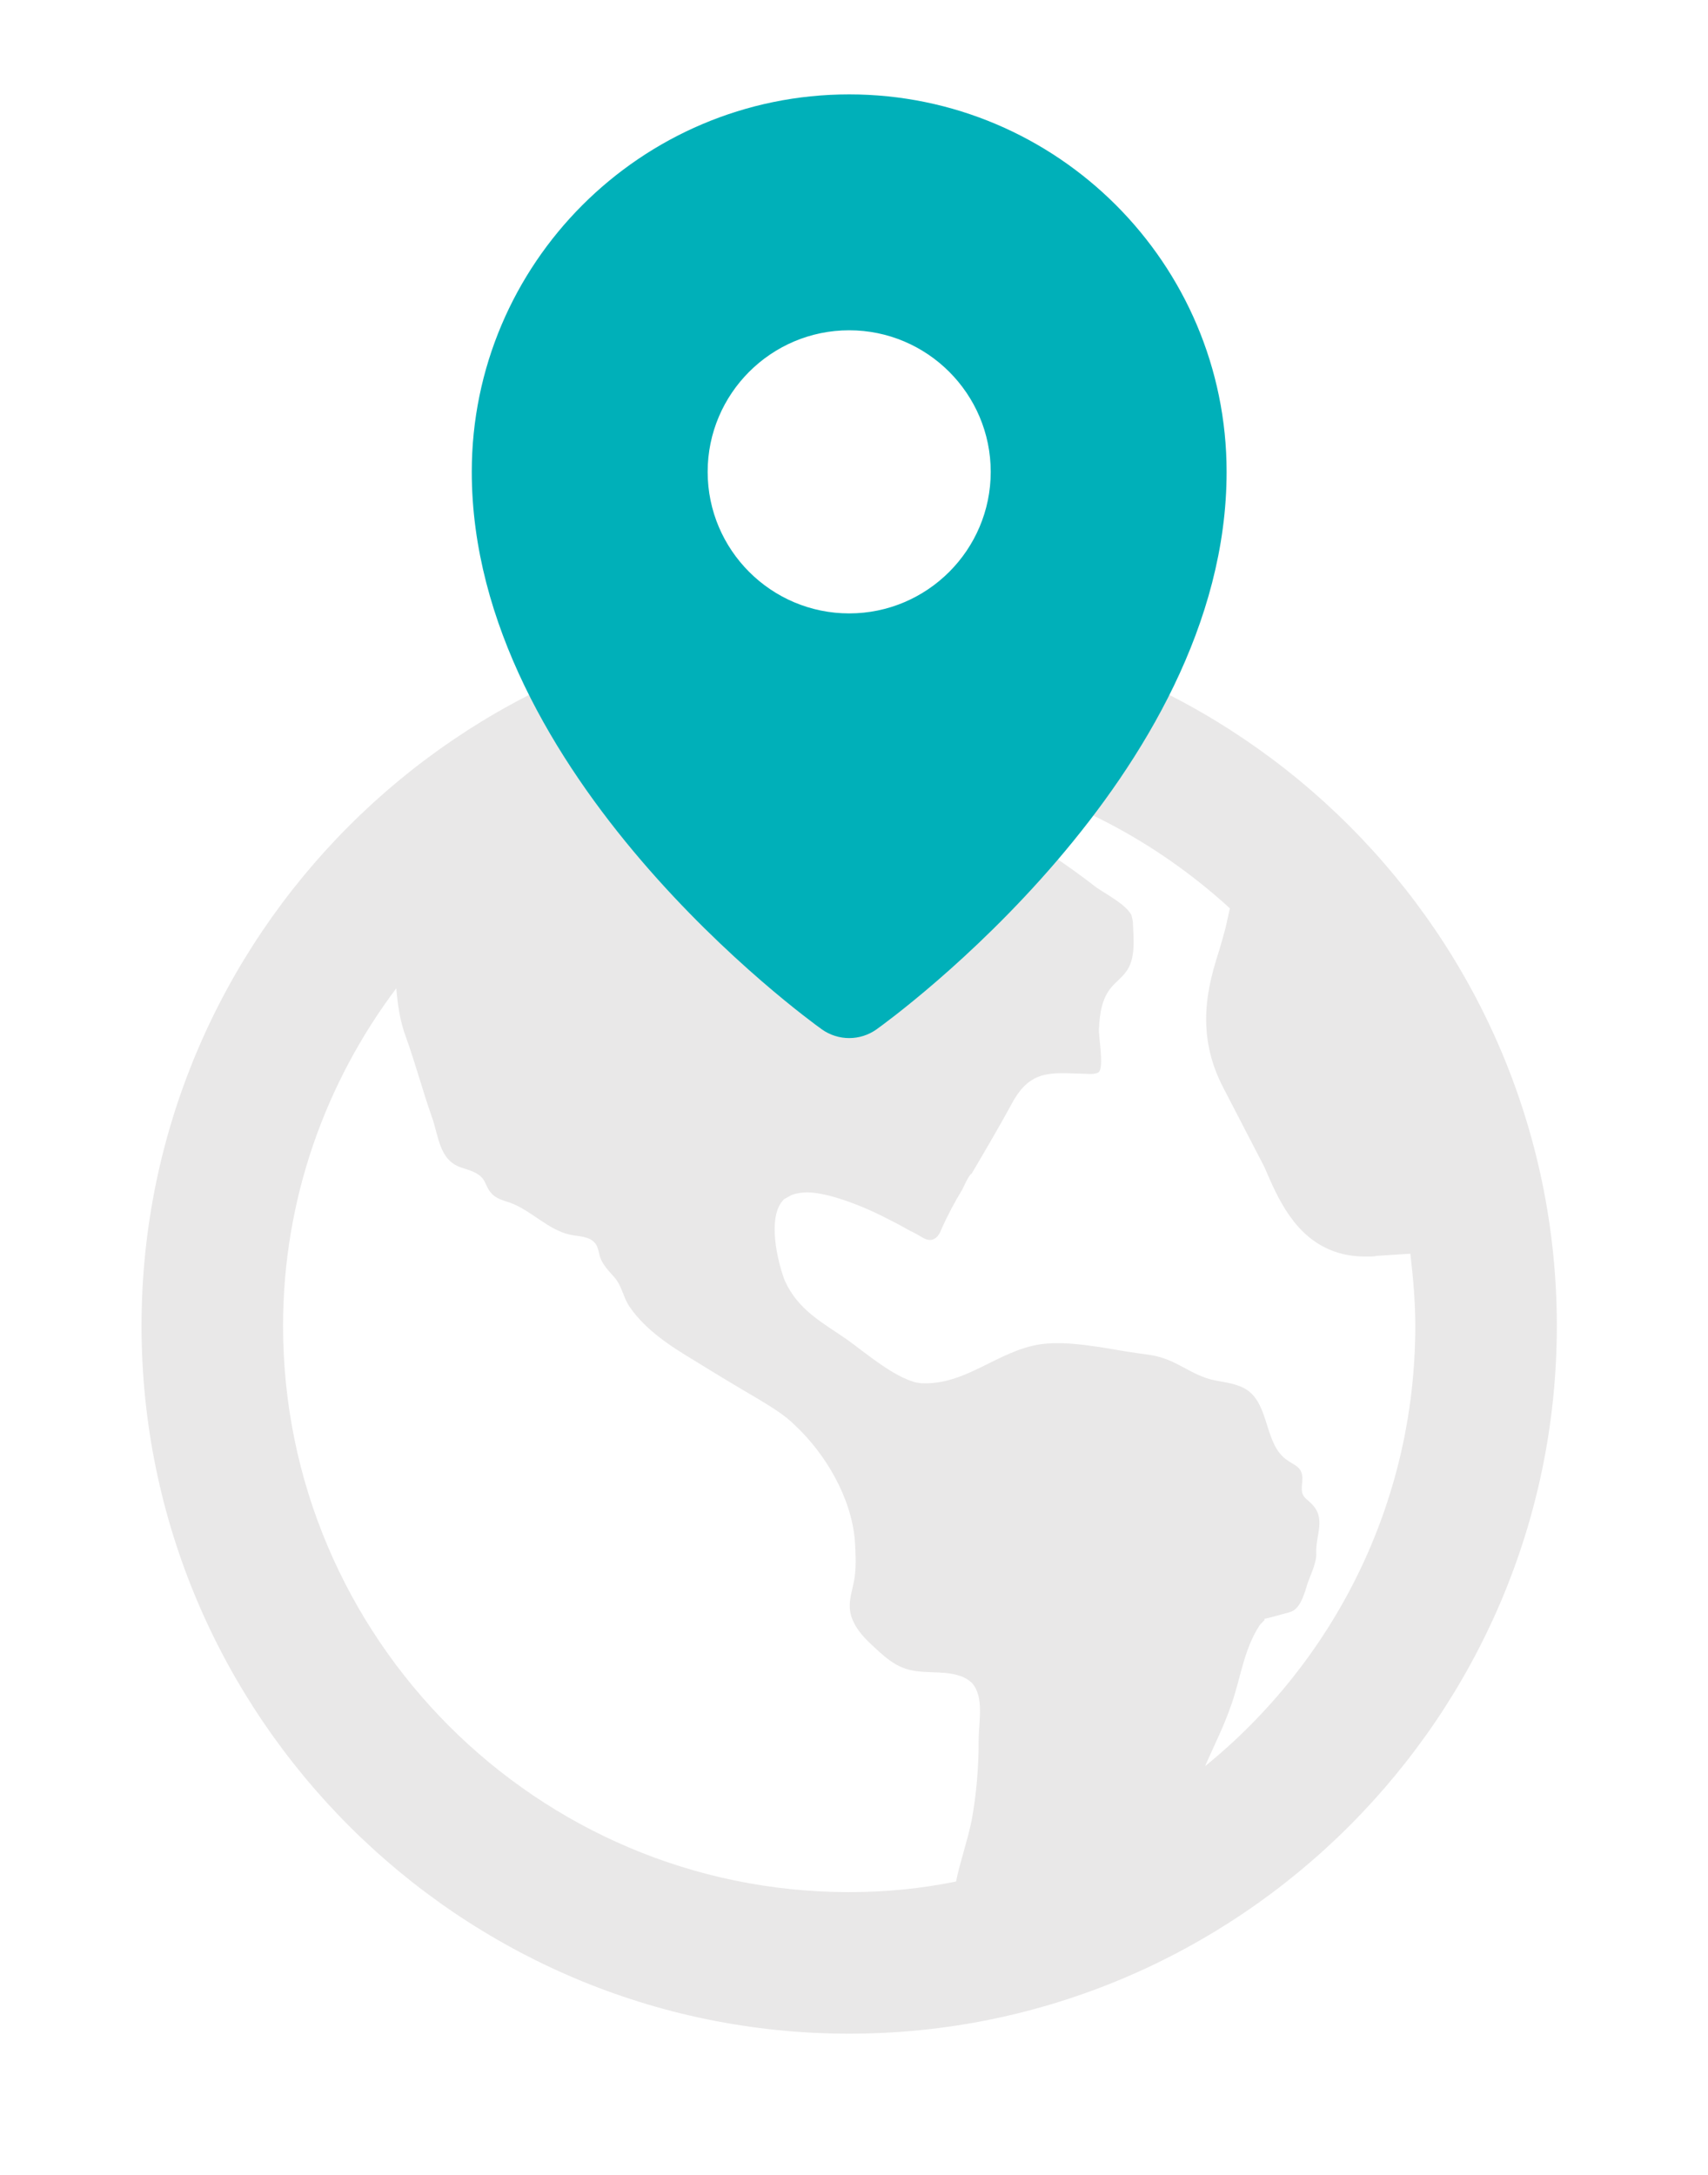 <svg width="150" height="191" viewBox="0 0 150 191" fill="none" xmlns="http://www.w3.org/2000/svg">
<path d="M74.577 54.277C40.334 54.277 12.429 82.181 12.429 116.424C12.429 150.667 40.334 178.572 74.577 178.572C108.82 178.572 136.724 150.667 136.724 116.424C136.724 82.181 108.82 54.277 74.577 54.277ZM24.859 116.424C24.859 105.3 28.588 95.046 34.802 86.78C34.927 88.21 35.113 89.639 35.672 91.13C36.48 93.368 37.102 95.729 37.91 98.029C38.531 99.707 38.531 101.82 40.458 102.503C41.204 102.752 42.011 102.938 42.447 103.56C42.695 103.933 42.819 104.43 43.13 104.741C43.503 105.238 44.249 105.424 44.808 105.611C46.673 106.294 48.102 107.972 50.029 108.407C50.588 108.532 51.209 108.532 51.769 108.78C52.514 109.153 52.514 109.712 52.701 110.396C52.949 111.08 53.447 111.577 53.882 112.074C54.627 112.882 54.69 113.814 55.249 114.684C56.678 116.797 58.916 118.227 61.091 119.532C62.893 120.65 64.757 121.769 66.56 122.825C67.678 123.509 68.859 124.193 69.791 125.125C72.526 127.673 74.763 131.526 75.074 135.255C75.136 136.249 75.198 137.368 75.074 138.362C74.887 139.854 74.204 140.972 75.012 142.526C75.509 143.521 76.379 144.266 77.187 145.012C77.808 145.571 78.492 146.131 79.3 146.441C80.853 147.063 82.656 146.628 84.21 147.125C84.644 147.249 85.079 147.498 85.39 147.809C86.447 149.052 85.95 151.227 85.95 152.718C85.95 155.142 85.763 157.504 85.328 159.865C84.955 161.667 84.334 163.408 83.961 165.21C80.916 165.831 77.808 166.142 74.577 166.142C47.17 166.142 24.859 143.831 24.859 116.424ZM105.837 155.08C106.582 153.34 107.453 151.662 108.074 149.86C108.944 147.498 109.193 144.888 110.622 142.713C110.808 142.464 111.244 142.153 110.995 142.153C111.616 142.029 112.238 141.843 112.921 141.656C113.17 141.594 113.419 141.532 113.605 141.408C114.289 140.972 114.599 139.792 114.848 138.984C115.097 138.3 115.656 137.119 115.594 136.374C115.532 134.758 116.526 133.266 115.097 131.961C114.848 131.713 114.537 131.526 114.413 131.215C114.164 130.656 114.537 129.91 114.289 129.289C114.102 128.729 113.481 128.543 112.984 128.17C111.057 126.803 111.492 123.447 109.566 122.08C108.758 121.52 107.701 121.396 106.707 121.21C104.532 120.775 103.413 119.345 100.989 118.972C99.56 118.786 98.068 118.537 96.639 118.289C94.899 118.04 93.097 117.792 91.356 118.04C87.628 118.599 84.831 121.645 80.916 121.458C78.989 121.334 76.006 118.786 74.452 117.667C72.215 116.114 70.102 115.057 68.921 112.447C68.3 110.831 67.305 106.791 68.859 105.3C68.983 105.238 69.17 105.114 69.294 105.051C69.605 104.865 69.916 104.803 70.288 104.741C71.159 104.616 72.029 104.803 72.837 104.989C74.452 105.424 76.006 106.046 77.498 106.791C78.243 107.164 78.989 107.537 79.735 107.972C80.108 108.159 80.481 108.345 80.791 108.532C81.102 108.718 81.475 108.967 81.91 108.842C82.283 108.718 82.531 108.345 82.656 107.972C83.215 106.729 83.837 105.549 84.52 104.43C84.582 104.306 85.142 103.063 85.328 103.063C86.571 100.95 87.814 98.837 88.995 96.662C90.673 93.741 92.599 94.238 95.707 94.3C95.955 94.3 96.204 94.3 96.453 94.176C97.012 93.803 96.453 91.006 96.515 90.323C96.577 89.017 96.763 87.65 97.633 86.656C98.006 86.221 98.503 85.848 98.876 85.351C99.746 84.232 99.56 82.492 99.498 81.125C99.498 80.876 99.436 80.627 99.373 80.379C98.938 79.447 97.136 78.514 96.328 77.955C94.961 76.899 93.594 75.904 92.164 74.972C90.3 73.729 88.871 72.673 87.441 70.87C86.633 69.814 85.763 68.757 84.769 67.763C93.594 69.627 101.549 73.853 108.012 79.757L107.639 81.435C107.453 82.119 107.266 82.803 107.08 83.424C106.147 86.345 104.842 90.695 107.515 95.667L111.057 102.503C112.176 105.114 113.667 108.656 117.21 109.899C118.266 110.272 119.261 110.334 120.006 110.334C120.379 110.334 120.69 110.334 120.938 110.272L123.859 110.085C124.108 112.198 124.294 114.311 124.294 116.424C124.294 132.023 117.085 145.944 105.837 155.08Z" fill="#A3A1A1" fill-opacity="0.24"/>
<path fill-rule="evenodd" clip-rule="evenodd" d="M74.577 29.002C67.724 29.002 62.148 34.579 62.148 41.431C62.148 48.284 67.724 53.861 74.577 53.861C81.43 53.861 87.007 48.284 87.007 41.431C87.007 34.579 81.43 29.002 74.577 29.002ZM74.578 8.288C56.302 8.288 41.432 23.154 41.432 41.433C41.432 68.115 70.915 89.481 72.17 90.38C72.891 90.894 73.732 91.151 74.578 91.151C75.423 91.151 76.264 90.894 76.985 90.38C78.24 89.481 107.723 68.115 107.723 41.433C107.723 23.154 92.853 8.288 74.578 8.288Z" fill="#00B0B9"/>
</svg>
